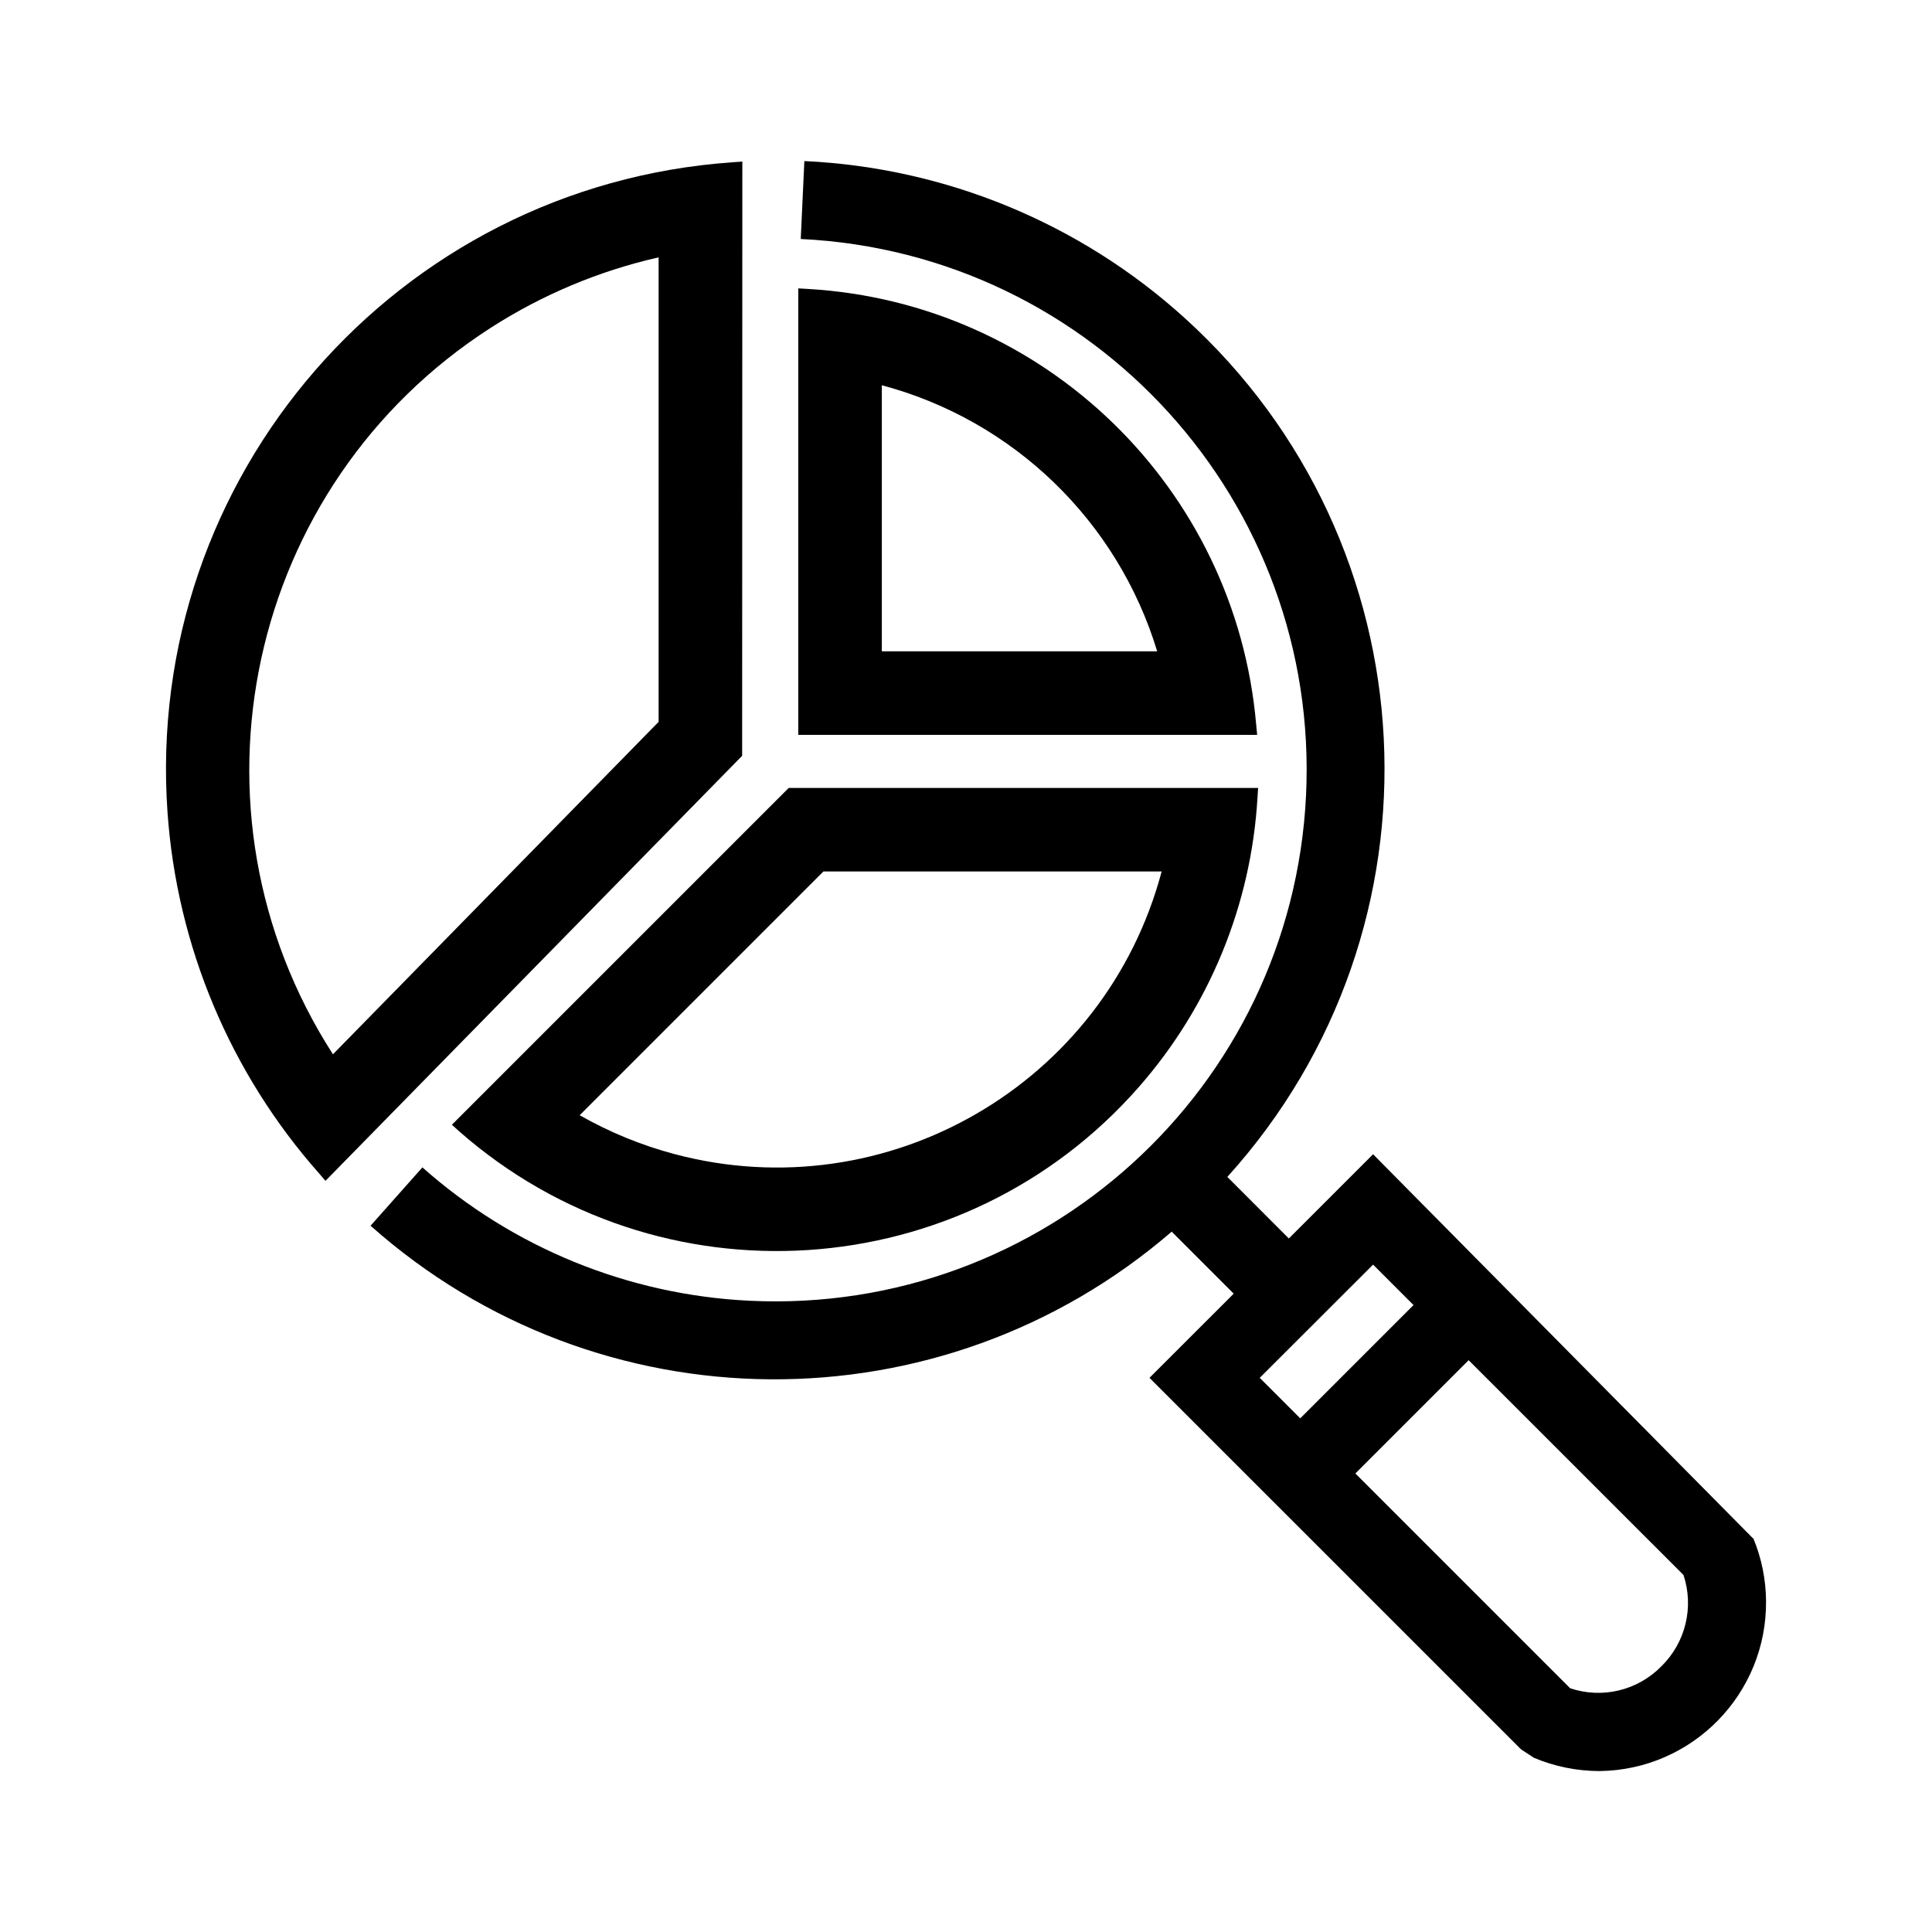 <?xml version="1.0" encoding="utf-8"?>
<!-- Generator: Adobe Illustrator 24.1.3, SVG Export Plug-In . SVG Version: 6.00 Build 0)  -->
<svg version="1.1" id="Layer_1" xmlns="http://www.w3.org/2000/svg" xmlns:xlink="http://www.w3.org/1999/xlink" x="0px" y="0px"
	 viewBox="0 0 30 30" style="enable-background:new 0 0 30 30;" xml:space="preserve">
<g id="Group_1866" transform="translate(-440.362 -428.535)">
	<g id="Group_1865">
		<path id="Path_1673" d="M447.495,446.105c3.104,2.723,7.827,2.414,10.55-0.69c1.097-1.25,1.745-2.831,1.843-4.491l0.01-0.154
			h-7.289l-5.23,5.23L447.495,446.105z M453.148,442.067h5.252c-0.876,3.3-4.263,5.265-7.563,4.389
			c-0.515-0.137-1.011-0.34-1.474-0.604L453.148,442.067z"/>
		<path id="Path_1674" d="M459.868,439.788c-0.317-3.669-3.278-6.551-6.955-6.766l-0.155-0.009v6.933h7.125L459.868,439.788z
			 M454.055,438.649v-4.132c2.044,0.545,3.661,2.108,4.276,4.132H454.055z"/>
		<path id="Path_1675" d="M451.889,431.044l-0.156,0.011c-5.209,0.365-9.136,4.884-8.77,10.093c0.146,2.077,0.973,4.048,2.353,5.607
			l0.1,0.116l6.47-6.6L451.889,431.044z M450.589,439.744l-5.057,5.162c-2.439-3.79-1.344-8.84,2.447-11.279
			c0.8-0.515,1.683-0.885,2.61-1.096V439.744z"/>
		<path id="Path_1676" d="M467.583,452.423l-5.9-5.965l-1.308,1.308l-0.955-0.956c3.5-3.869,3.2-9.843-0.669-13.343
			c-1.625-1.47-3.71-2.329-5.899-2.431l-0.056,1.21c4.553,0.22,8.065,4.088,7.846,8.641c-0.22,4.553-4.088,8.065-8.641,7.846
			c-1.88-0.091-3.673-0.821-5.08-2.071l-0.805,0.906c3.537,3.145,8.857,3.184,12.44,0.092l0.963,0.963l-1.308,1.307l5.77,5.769
			l0.2,0.131c0.321,0.135,0.666,0.205,1.014,0.206c1.445-0.015,2.605-1.199,2.59-2.644c-0.003-0.333-0.07-0.662-0.197-0.969
			L467.583,452.423z M461.683,448.172l0.628,0.628l-1.759,1.759l-0.629-0.629L461.683,448.172z M466.16,454.409
			c-0.368,0.376-0.918,0.509-1.417,0.341l-3.335-3.335l1.759-1.759l3.336,3.335C466.669,453.49,466.536,454.041,466.16,454.409z"/>
	</g>
</g>
</svg>
